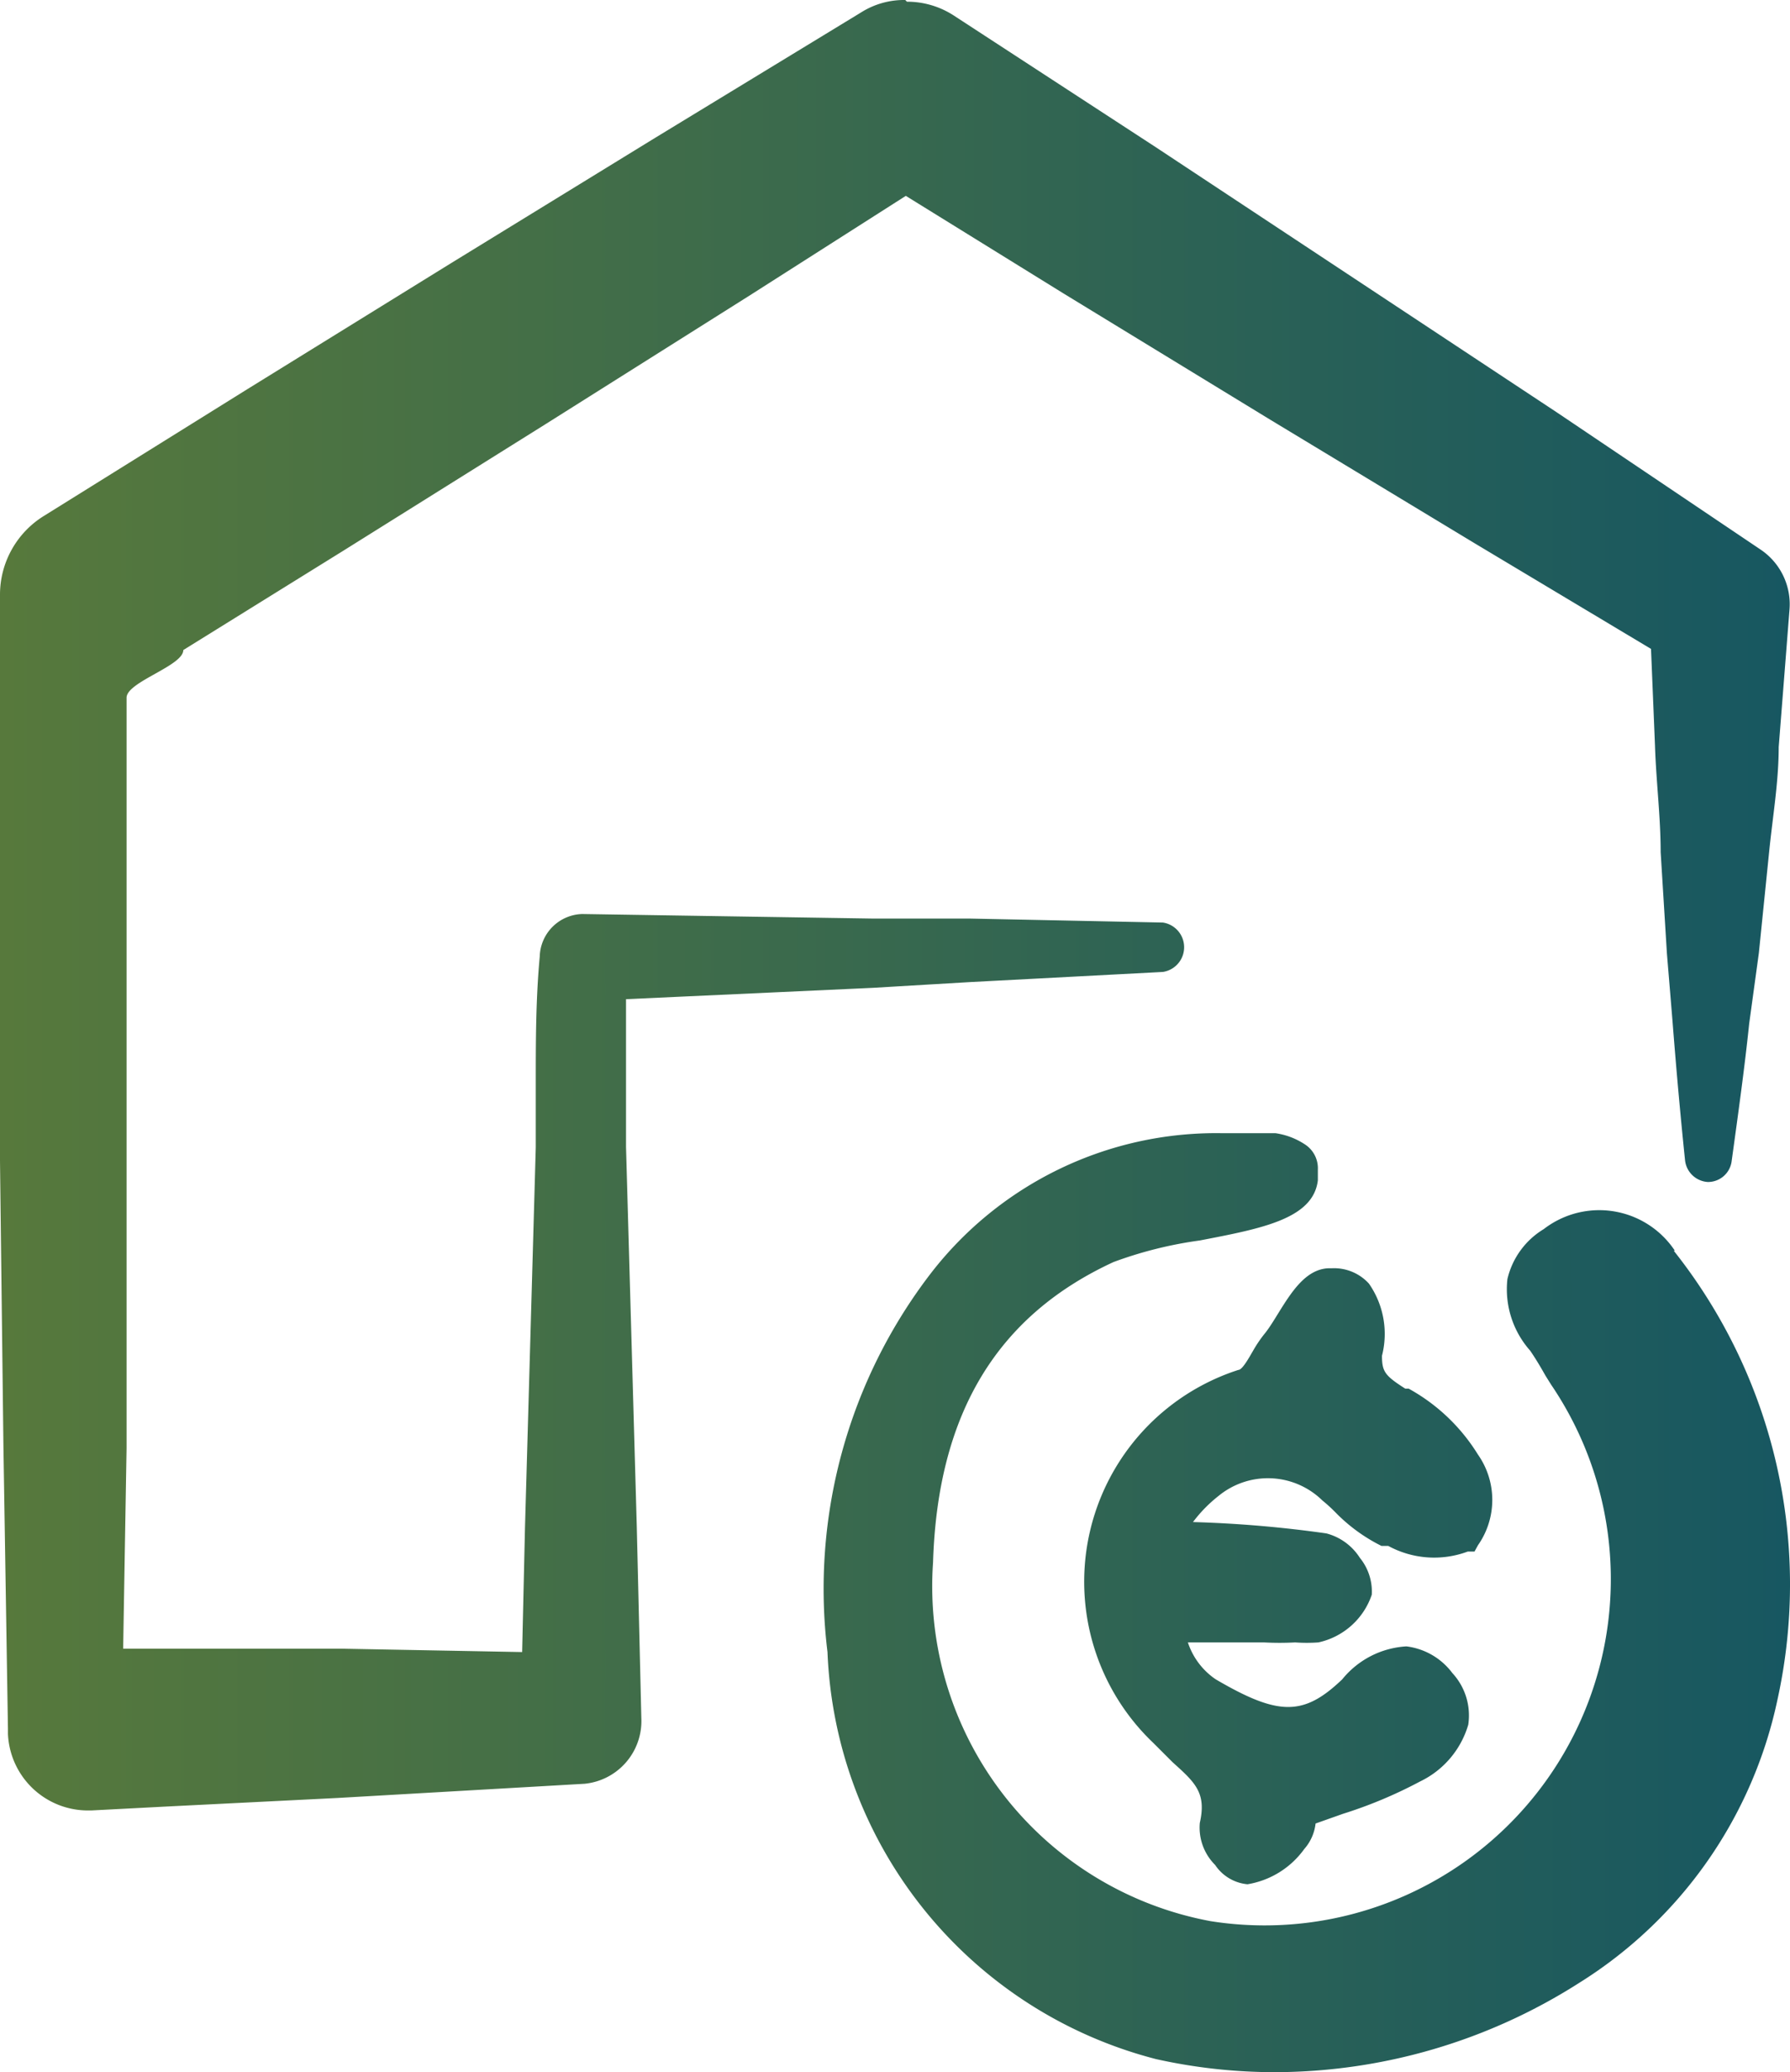 <svg xmlns="http://www.w3.org/2000/svg" xmlns:xlink="http://www.w3.org/1999/xlink" viewBox="0 0 31.539 36.5"><defs><style>.ba143f83-3bd3-411a-92b5-f906a130a7f1{fill:url(#ede571e1-ee6e-4db6-a7ac-c7142def8522);}</style><linearGradient id="ede571e1-ee6e-4db6-a7ac-c7142def8522" x1="908.17" y1="-507.22" x2="939.709" y2="-507.22" gradientTransform="matrix(1, 0, 0, -1, -908.17, -488.969)" gradientUnits="userSpaceOnUse"><stop offset="0" stop-color="#57793c"/><stop offset="1" stop-color="#175761"/></linearGradient></defs><g id="b64a80db-6c14-4836-b769-831bd97a1e89" data-name="Ebene 2"><g id="bfee41c8-e371-4b69-9c35-328a8a3ad8aa" data-name="Ebene 1"><path class="ba143f83-3bd3-411a-92b5-f906a130a7f1" d="M23.38,22.34h.08a.83.83,0,0,1,.66.27,1.549,1.549,0,0,1,.23,1.27c0,.28.05.35.41.58h.06a3.31,3.31,0,0,1,1.22,1.16,1.39,1.39,0,0,1,0,1.6l-.06.11h-.12a1.691,1.691,0,0,1-1.4-.1h-.12a2.998,2.998,0,0,1-.79-.57,2.747,2.747,0,0,0-.25-.23,1.37,1.37,0,0,0-1.83-.08,2.452,2.452,0,0,0-.45.46,20.891,20.891,0,0,1,2.35.2.999.999,0,0,1,.59.43.94.94,0,0,1,.21.65,1.28,1.28,0,0,1-.94.84,2.834,2.834,0,0,1-.41,0,5.096,5.096,0,0,1-.55,0H20.93a1.26,1.26,0,0,0,.49.65c1.11.65,1.55.65,2.23,0A1.57,1.57,0,0,1,24.78,29a1.19,1.19,0,0,1,.81.47,1.1,1.1,0,0,1,.28.91,1.61,1.61,0,0,1-.85,1,7.934,7.934,0,0,1-1.36.57l-.48.17a.82.82,0,0,1-.2.45,1.54,1.54,0,0,1-1,.62h0a.77.77,0,0,1-.57-.34.93.93,0,0,1-.27-.74c.12-.53-.08-.71-.48-1.07l-.34-.34a3.92,3.92,0,0,1,1.5-6.57c.07,0,.19-.22.26-.34a2.272,2.272,0,0,1,.22-.32c.07-.09.15-.22.23-.35.23-.37.48-.76.87-.78m6.11-.31a1.6,1.6,0,0,0-2.218-.446q-.047.031-.092.066a1.4,1.4,0,0,0-.64.88,1.63,1.63,0,0,0,.4,1.26c.09.13.18.28.27.44l.1.16a6.1,6.1,0,0,1-6,9.45,6,6,0,0,1-4.89-6.32c.08-2.61,1.12-4.34,3.18-5.29a7.148,7.148,0,0,1,1.52-.38c1.09-.21,2-.38,2.08-1.06V20.6a.5.5,0,0,0-.24-.45,1.268,1.268,0,0,0-.51-.19H21.5a6.35,6.35,0,0,0-5.1,2.47,9.12,9.12,0,0,0-1.82,6.67,7.72,7.72,0,0,0,5.79,7.17,9.629,9.629,0,0,0,2.09.23,10.001,10.001,0,0,0,5.36-1.57,7.78,7.78,0,0,0,3.5-5,9.45,9.45,0,0,0-1.83-7.9ZM15.98.03a1.51,1.51,0,0,1,.82.24l3.56,2.32L23.9,4.93l3.54,2.34,3.58,2.41a1.16,1.16,0,0,1,.51,1.06l-.19,2.42c0,.62-.11,1.25-.17,1.86l-.18,1.77-.17,1.24c-.08.77-.19,1.56-.31,2.43a.42.42,0,0,1-.42.36.43.43,0,0,1-.4-.38c-.09-.87-.16-1.67-.22-2.44l-.1-1.21-.11-1.78c0-.62-.08-1.25-.1-1.88l-.07-1.7L26,9.58l-3.64-2.2L18.74,5.17,15.96,3.45,13.2,5.21,9.63,7.46,6.05,9.7,3.23,11.45c0,.28-1,.56-1,.84V25.51l-.06,3.53H6l3.2.06.05-2.19.19-6.7V19.09c0-.73,0-1.49.07-2.24h0a.77.77,0,0,1,.75-.75h0l5.12.08h1.71l3.4.07a.44.44,0,0,1,0,.87l-3.42.18-1.69.1-4.35.2v2.6l.19,6.7.08,3.36a1.11,1.11,0,0,1-1,1.16l-4.35.25-3,.15-1.34.07H1.54a1.41,1.41,0,0,1-1.4-1.35v-.09l-.08-5-.06-5V10.48A1.63,1.63,0,0,1,.77,9.09h0L4.35,6.86,7.94,4.64l3.6-2.21L15.17.22A1.419,1.419,0,0,1,15.95,0Z"/></g></g></svg>